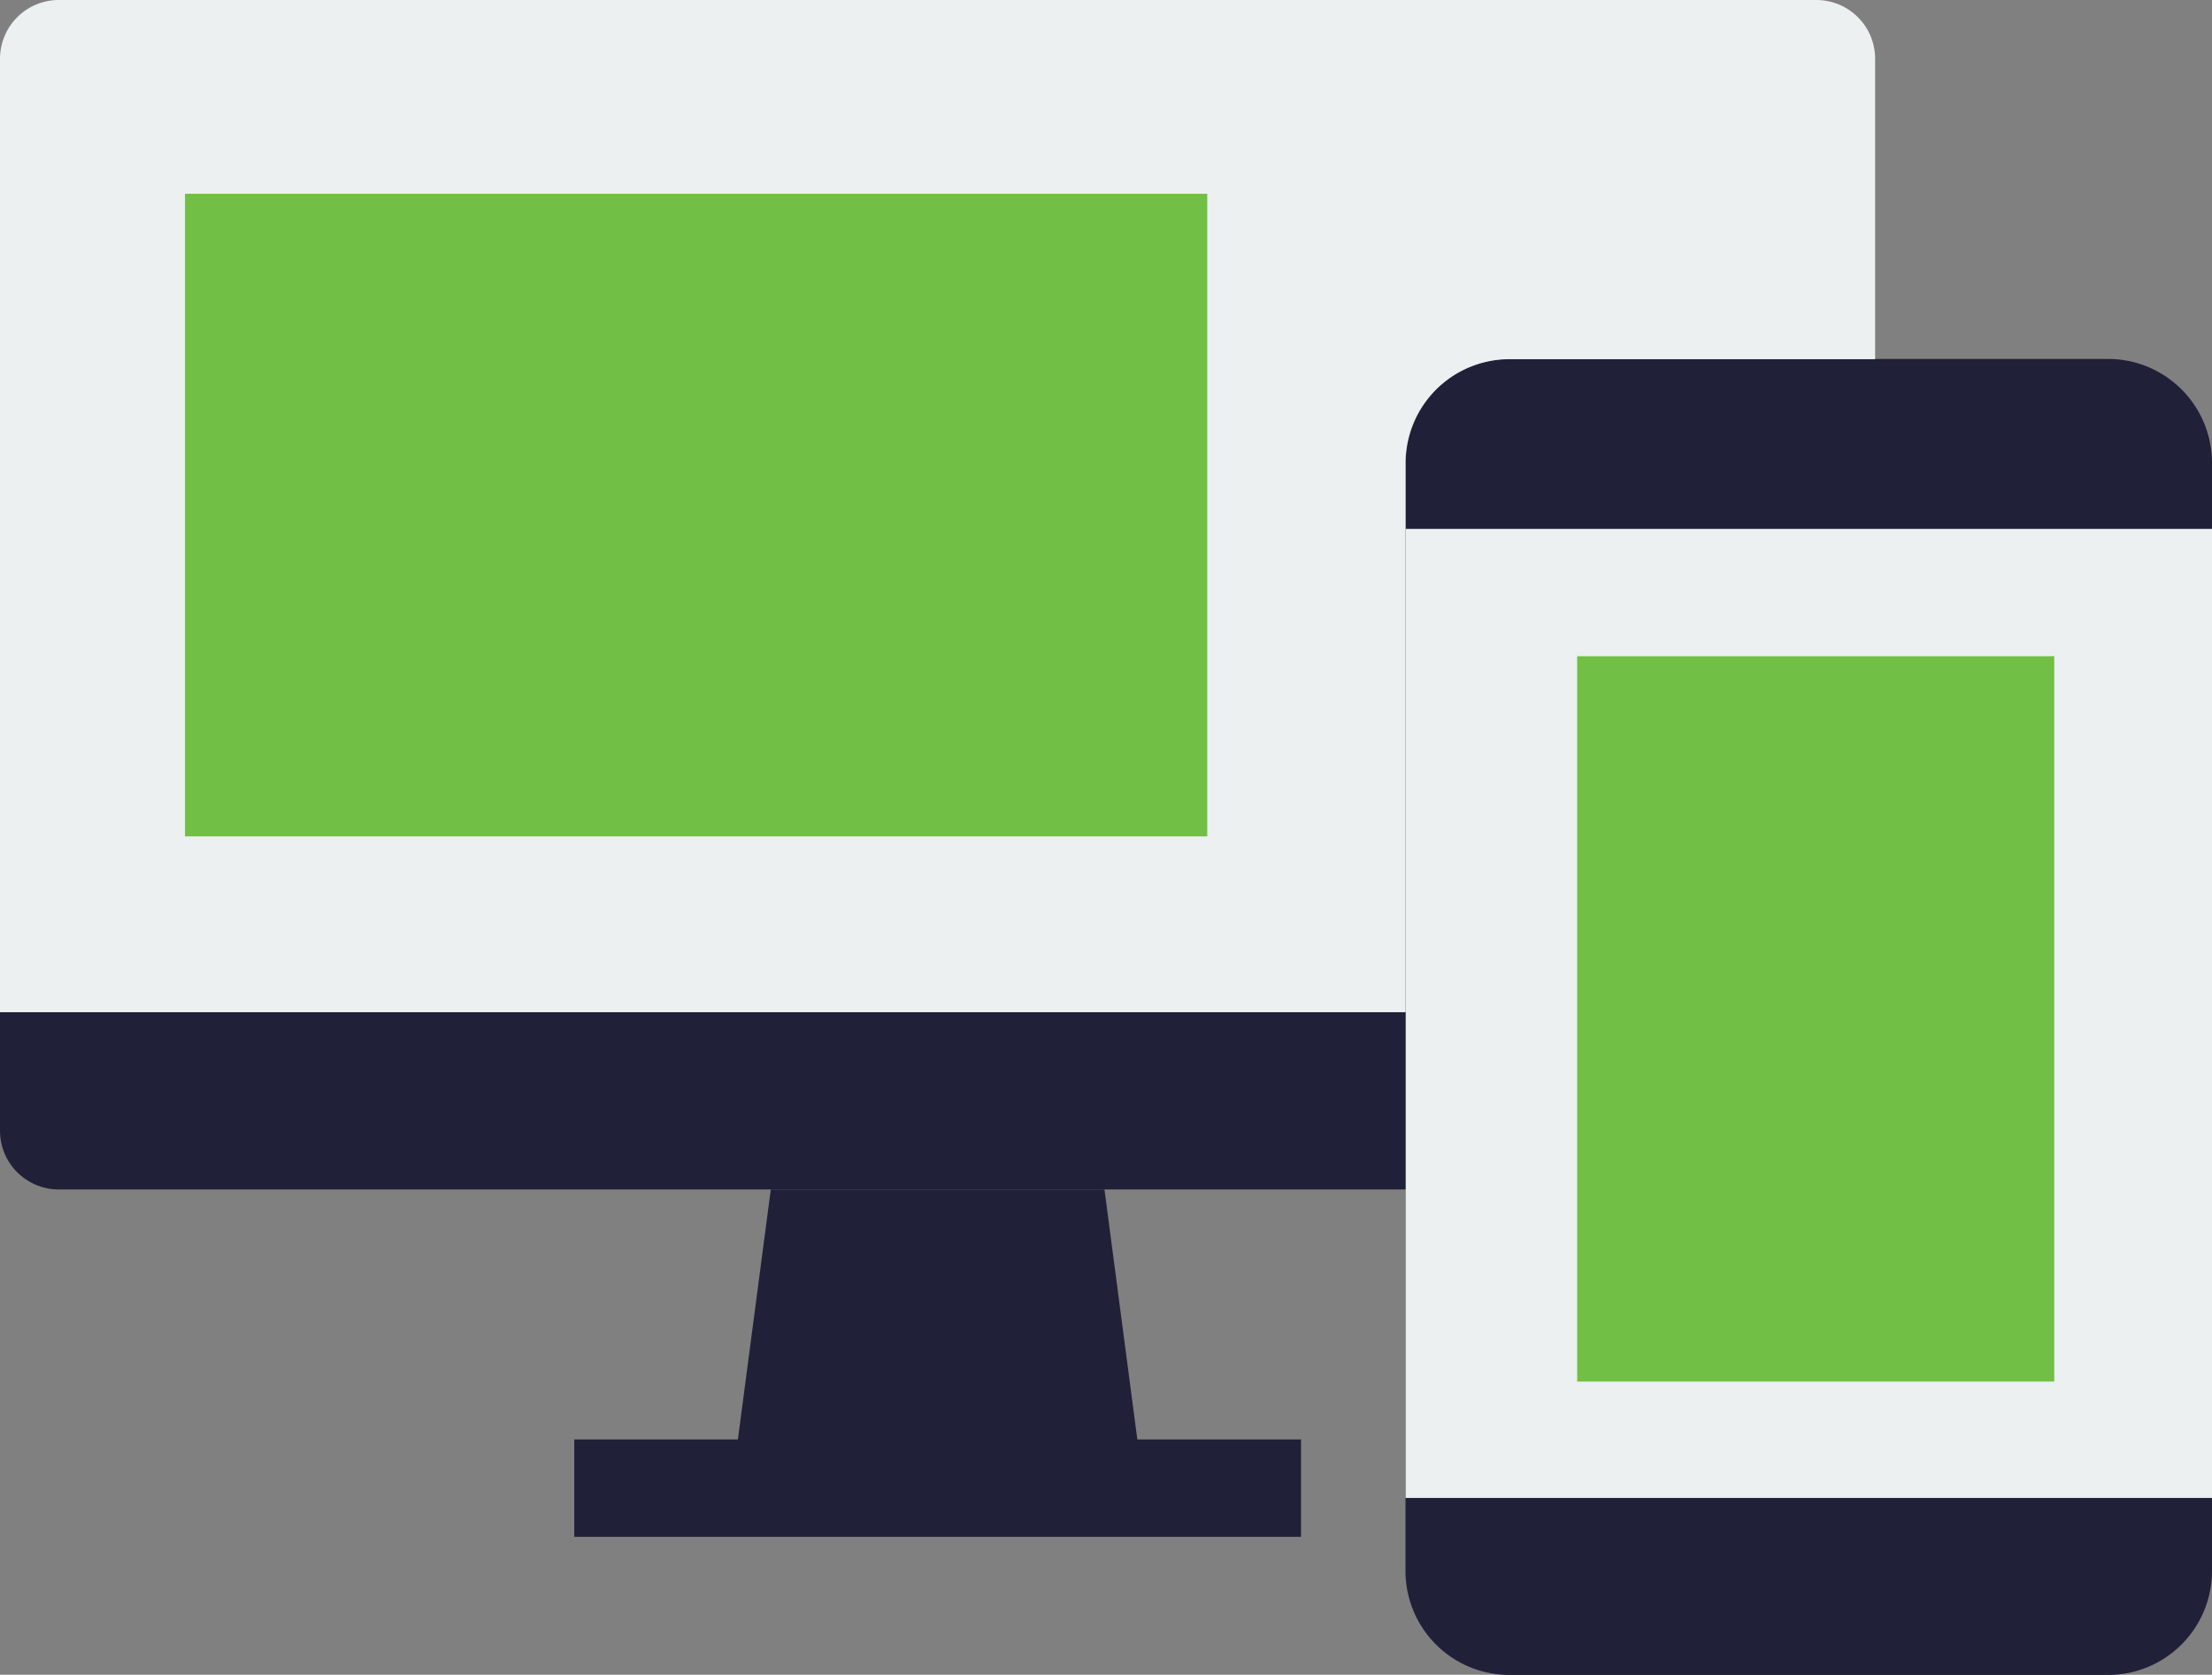 <?xml version="1.0" encoding="UTF-8"?> <svg xmlns="http://www.w3.org/2000/svg" viewBox="0 0 319 241.51"><rect x="0" y="0" width="319" height="241.51" fill="#808080" stroke="none"/> <defs> <style>.cls-1{fill:#71bf44;}.cls-2{fill:#202038;}.cls-3{fill:#ecf0f1;}</style> </defs> <title>Asset 10</title> <g id="Layer_2" data-name="Layer 2"> <g id="Layer_1-2" data-name="Layer 1"> <rect class="cls-1" x="27.48" y="27.99" width="146.61" height="44.93"></rect> <polygon class="cls-2" points="159.28 171.53 164.94 214.6 105.49 214.6 111.16 171.53 159.28 171.53"></polygon> <path class="cls-2" d="M319,66.76v9.52H202.73V66.76a15,15,0,0,1,15-15H304A15,15,0,0,1,319,66.76Z"></path> <path class="cls-2" d="M319,216v10.54a15,15,0,0,1-15,15H217.69a15,15,0,0,1-15-15V216Z"></path> <path class="cls-2" d="M202.73,145.93v25.6H8.49A8.48,8.48,0,0,1,0,163V145.93Z"></path> <polygon class="cls-3" points="319 76.28 319 216.01 202.73 216.01 202.73 171.53 202.73 145.93 202.73 76.28 319 76.28 319 76.28"></polygon> <path class="cls-3" d="M270.42,8.49V51.8H217.69a15,15,0,0,0-15,15v79.17H0V8.49A8.48,8.48,0,0,1,8.49,0H261.94A8.48,8.48,0,0,1,270.42,8.49ZM98.31,72.92V28H27.48V72.92Z"></path> <rect class="cls-2" x="82.82" y="207.58" width="104.8" height="14.04"></rect> <rect class="cls-1" x="26.68" y="27.94" width="147.42" height="92.67"></rect> <rect class="cls-1" x="227.45" y="94.63" width="68.8" height="104.6"></rect> </g> </g> </svg> 